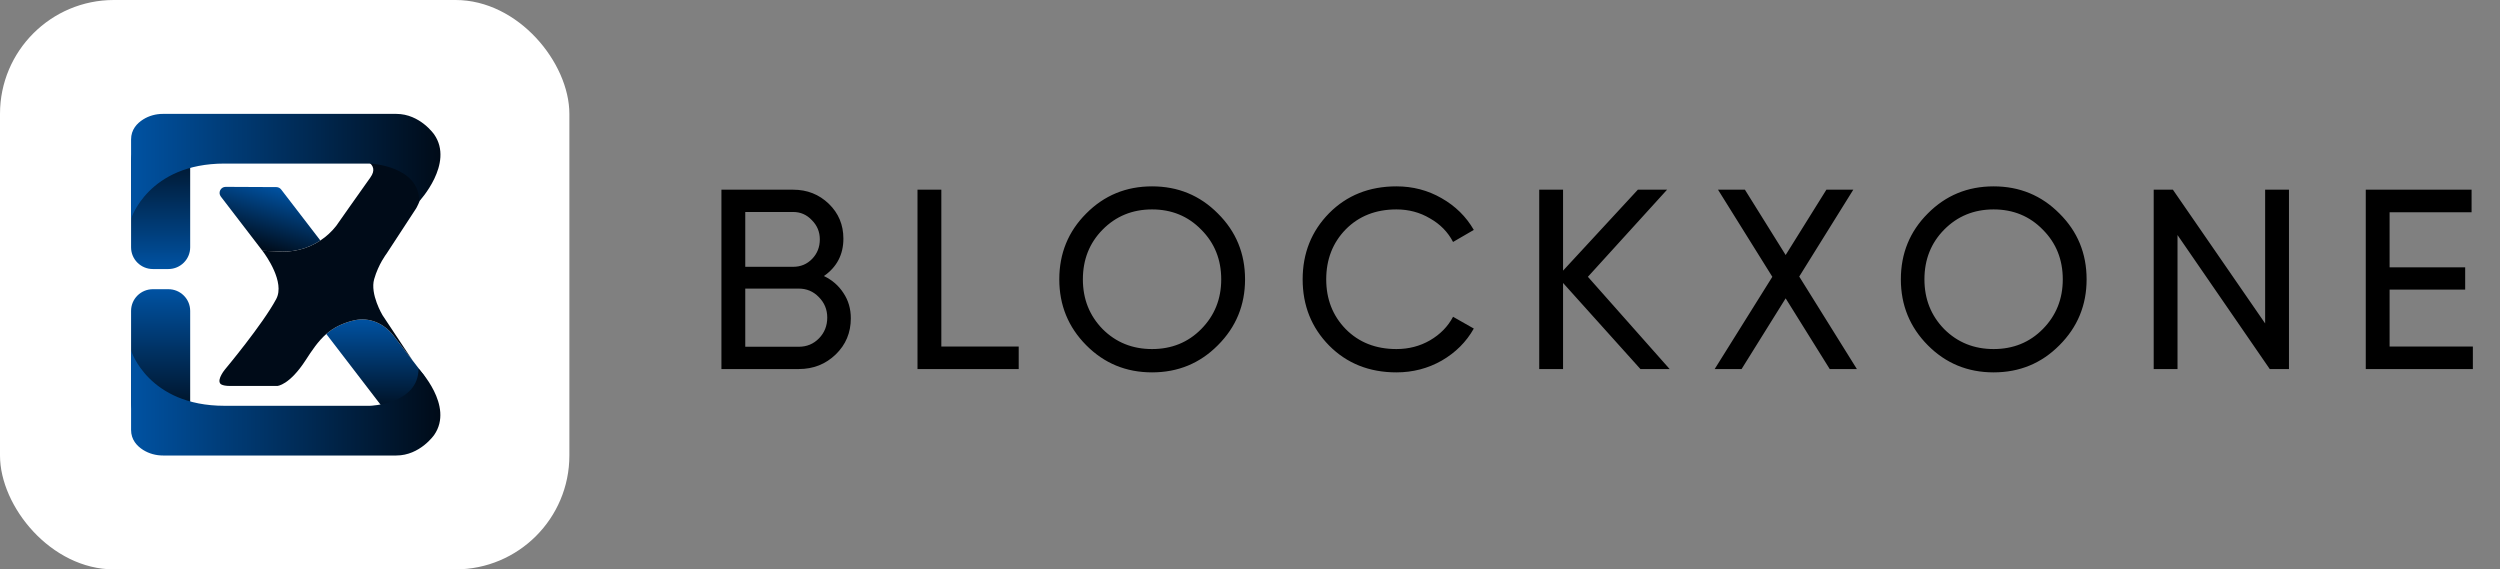 <svg width="180" height="41" viewBox="0 0 180 41" fill="none" xmlns="http://www.w3.org/2000/svg">
<rect x="0" y="0" width="180" height="41" fill="#808080" stroke="none"/>
<rect width="40.995" height="40.995" rx="8.199" fill="white"/>
<g clip-path="url(#clip0_1584_888)">
<path d="M23.066 17.315C22.148 17.921 21.035 18.206 19.908 18.097L18.896 18.057L15.9 14.152C15.68 13.866 15.887 13.452 16.25 13.454L19.897 13.471C20.033 13.472 20.16 13.535 20.243 13.642L23.066 17.315Z" fill="url(#paint0_linear_1584_888)"/>
<path d="M30.325 28.244L28.037 29.967L23.493 24.046C23.558 23.99 23.624 23.935 23.692 23.882C24.206 23.486 24.883 23.201 25.515 23.061C26.593 22.823 27.634 23.28 28.31 24.14C28.313 24.142 28.316 24.146 28.319 24.15L29.71 25.96L30.5 26.988C30.801 27.382 30.722 27.944 30.325 28.244Z" fill="url(#paint1_linear_1584_888)"/>
<path d="M12.121 19.371H11.008C10.14 19.371 9.437 18.671 9.437 17.809V11.55C9.437 10.687 10.14 9.988 11.008 9.988H12.121C12.989 9.988 13.693 10.687 13.693 11.55V17.809C13.692 18.671 12.989 19.371 12.121 19.371Z" fill="url(#paint2_linear_1584_888)"/>
<path d="M12.121 30.555H11.008C10.14 30.555 9.437 29.856 9.437 28.994V22.384C9.437 21.521 10.14 20.822 11.008 20.822H12.121C12.989 20.822 13.693 21.521 13.693 22.384V28.994C13.692 29.856 12.989 30.555 12.121 30.555Z" fill="url(#paint3_linear_1584_888)"/>
<path d="M9.437 25.242C9.437 25.242 10.673 29.217 16.166 29.217C21.659 29.217 26.642 29.217 26.642 29.217C26.642 29.217 30.134 29.109 30.134 26.543C30.134 26.543 32.717 29.217 31.262 31.314C31.262 31.314 30.244 32.796 28.533 32.796H11.734C11.23 32.796 10.732 32.662 10.306 32.395C9.863 32.115 9.437 31.662 9.437 30.953C9.437 29.47 9.437 25.242 9.437 25.242Z" fill="url(#paint4_linear_1584_888)"/>
<path d="M26.941 20.095C26.629 21.18 27.543 22.697 27.543 22.697L29.71 25.96L28.318 24.15C28.316 24.146 28.313 24.142 28.31 24.14C27.634 23.28 26.593 22.823 25.515 23.061C24.882 23.201 24.206 23.485 23.692 23.882C23.624 23.935 23.558 23.99 23.493 24.046C22.895 24.572 22.445 25.256 22.016 25.918C20.836 27.745 19.967 27.789 19.967 27.789C19.967 27.789 17.204 27.789 16.571 27.789C15.937 27.789 15.855 27.61 15.855 27.61C15.622 27.299 16.196 26.604 16.196 26.604C16.196 26.604 18.921 23.345 19.889 21.528C20.532 20.32 19.144 18.388 18.925 18.096C18.906 18.071 18.896 18.058 18.896 18.058L19.908 18.098C21.035 18.208 22.148 17.922 23.066 17.316C23.493 17.034 23.878 16.683 24.201 16.271C24.213 16.256 24.218 16.248 24.218 16.248C24.218 16.248 25.911 13.832 26.667 12.778C27.422 11.725 25.917 11.41 25.917 11.41C26.296 11.471 27.675 11.218 29.447 12.092C31.218 12.967 29.958 15.01 29.958 15.01L27.822 18.279C27.821 18.28 27.253 19.01 26.941 20.095Z" fill="#000B18"/>
<path d="M9.437 15.753C9.437 15.753 10.673 11.777 16.166 11.777C21.659 11.777 26.642 11.777 26.642 11.777C26.642 11.777 30.186 11.925 30.186 14.491C30.186 14.491 32.718 11.777 31.262 9.682C31.262 9.682 30.244 8.2 28.533 8.2H11.734C11.23 8.199 10.732 8.332 10.306 8.6C9.863 8.88 9.437 9.332 9.437 10.042C9.437 11.525 9.437 15.753 9.437 15.753Z" fill="url(#paint5_linear_1584_888)"/>
</g>
<path d="M59.322 19.875C59.913 20.157 60.38 20.563 60.724 21.092C61.081 21.621 61.259 22.23 61.259 22.918C61.259 23.951 60.897 24.819 60.171 25.52C59.445 26.221 58.56 26.571 57.514 26.571H51.943V13.658H57.109C58.117 13.658 58.972 13.996 59.673 14.672C60.374 15.349 60.724 16.185 60.724 17.181C60.724 18.325 60.257 19.223 59.322 19.875ZM57.109 15.263H53.659V19.21H57.109C57.65 19.21 58.105 19.02 58.474 18.639C58.843 18.257 59.027 17.79 59.027 17.236C59.027 16.695 58.837 16.234 58.455 15.853C58.086 15.459 57.638 15.263 57.109 15.263ZM57.514 24.966C58.093 24.966 58.578 24.763 58.972 24.357C59.365 23.951 59.562 23.453 59.562 22.863C59.562 22.285 59.359 21.793 58.953 21.387C58.56 20.981 58.08 20.779 57.514 20.779H53.659V24.966H57.514ZM67.776 24.948H73.347V26.571H66.06V13.658H67.776V24.948ZM87.689 24.855C86.397 26.159 84.817 26.811 82.948 26.811C81.078 26.811 79.498 26.159 78.207 24.855C76.915 23.552 76.269 21.971 76.269 20.114C76.269 18.245 76.915 16.665 78.207 15.373C79.498 14.07 81.078 13.418 82.948 13.418C84.817 13.418 86.397 14.07 87.689 15.373C88.992 16.665 89.644 18.245 89.644 20.114C89.644 21.971 88.992 23.552 87.689 24.855ZM79.387 23.693C80.346 24.652 81.533 25.132 82.948 25.132C84.362 25.132 85.542 24.652 86.489 23.693C87.449 22.722 87.928 21.529 87.928 20.114C87.928 18.688 87.449 17.495 86.489 16.535C85.542 15.564 84.362 15.078 82.948 15.078C81.533 15.078 80.346 15.564 79.387 16.535C78.44 17.495 77.967 18.688 77.967 20.114C77.967 21.529 78.44 22.722 79.387 23.693ZM100.543 26.811C98.587 26.811 96.97 26.165 95.691 24.874C94.424 23.582 93.791 21.996 93.791 20.114C93.791 18.233 94.424 16.646 95.691 15.355C96.97 14.064 98.587 13.418 100.543 13.418C101.723 13.418 102.806 13.701 103.79 14.267C104.786 14.832 105.561 15.595 106.114 16.554L104.62 17.421C104.251 16.708 103.697 16.142 102.959 15.724C102.234 15.293 101.428 15.078 100.543 15.078C99.055 15.078 97.837 15.558 96.89 16.517C95.956 17.476 95.488 18.675 95.488 20.114C95.488 21.541 95.956 22.734 96.89 23.693C97.837 24.652 99.055 25.132 100.543 25.132C101.428 25.132 102.234 24.923 102.959 24.505C103.697 24.074 104.251 23.509 104.62 22.808L106.114 23.656C105.573 24.616 104.804 25.384 103.808 25.962C102.812 26.528 101.723 26.811 100.543 26.811ZM120.214 26.571H118.111L112.54 20.373V26.571H110.824V13.658H112.54V19.487L117.926 13.658H120.029L114.329 19.93L120.214 26.571ZM133.695 26.571H131.74L128.567 21.48L125.394 26.571H123.457L127.608 19.93L123.697 13.658H125.634L128.567 18.362L131.5 13.658H133.437L129.545 19.911L133.695 26.571ZM148.281 24.855C146.989 26.159 145.409 26.811 143.54 26.811C141.67 26.811 140.09 26.159 138.799 24.855C137.507 23.552 136.862 21.971 136.862 20.114C136.862 18.245 137.507 16.665 138.799 15.373C140.09 14.07 141.67 13.418 143.54 13.418C145.409 13.418 146.989 14.07 148.281 15.373C149.584 16.665 150.236 18.245 150.236 20.114C150.236 21.971 149.584 23.552 148.281 24.855ZM139.979 23.693C140.939 24.652 142.125 25.132 143.54 25.132C144.954 25.132 146.135 24.652 147.082 23.693C148.041 22.722 148.52 21.529 148.52 20.114C148.52 18.688 148.041 17.495 147.082 16.535C146.135 15.564 144.954 15.078 143.54 15.078C142.125 15.078 140.939 15.564 139.979 16.535C139.032 17.495 138.559 18.688 138.559 20.114C138.559 21.529 139.032 22.722 139.979 23.693ZM163.09 13.658H164.806V26.571H163.422L156.781 16.923V26.571H155.066V13.658H156.449L163.09 23.287V13.658ZM172.051 24.948H178.046V26.571H170.335V13.658H177.954V15.281H172.051V19.247H177.493V20.852H172.051V24.948Z" fill="black"/>
<defs>
<linearGradient id="paint0_linear_1584_888" x1="20.069" y1="13.505" x2="18.712" y2="18.001" gradientUnits="userSpaceOnUse">
<stop offset="3.99584e-07" stop-color="#0052A2"/>
<stop offset="1" stop-color="#000B18"/>
</linearGradient>
<linearGradient id="paint1_linear_1584_888" x1="27.088" y1="29.966" x2="27.088" y2="22.998" gradientUnits="userSpaceOnUse">
<stop stop-color="#000B18"/>
<stop offset="1" stop-color="#0052A2"/>
</linearGradient>
<linearGradient id="paint2_linear_1584_888" x1="11.565" y1="19.371" x2="11.565" y2="9.988" gradientUnits="userSpaceOnUse">
<stop offset="3.99584e-07" stop-color="#0052A2"/>
<stop offset="1" stop-color="#000B18"/>
</linearGradient>
<linearGradient id="paint3_linear_1584_888" x1="11.565" y1="30.555" x2="11.565" y2="20.822" gradientUnits="userSpaceOnUse">
<stop stop-color="#000B18"/>
<stop offset="1" stop-color="#0052A2"/>
</linearGradient>
<linearGradient id="paint4_linear_1584_888" x1="9.437" y1="29.019" x2="31.707" y2="29.019" gradientUnits="userSpaceOnUse">
<stop offset="3.99584e-07" stop-color="#0052A2"/>
<stop offset="1" stop-color="#000B18"/>
</linearGradient>
<linearGradient id="paint5_linear_1584_888" x1="9.437" y1="11.976" x2="31.713" y2="11.976" gradientUnits="userSpaceOnUse">
<stop offset="3.99584e-07" stop-color="#0052A2"/>
<stop offset="1" stop-color="#000B18"/>
</linearGradient>
<clipPath id="clip0_1584_888">
<rect width="22.276" height="24.597" fill="white" transform="translate(9.437 8.199)"/>
</clipPath>
</defs>
</svg>
